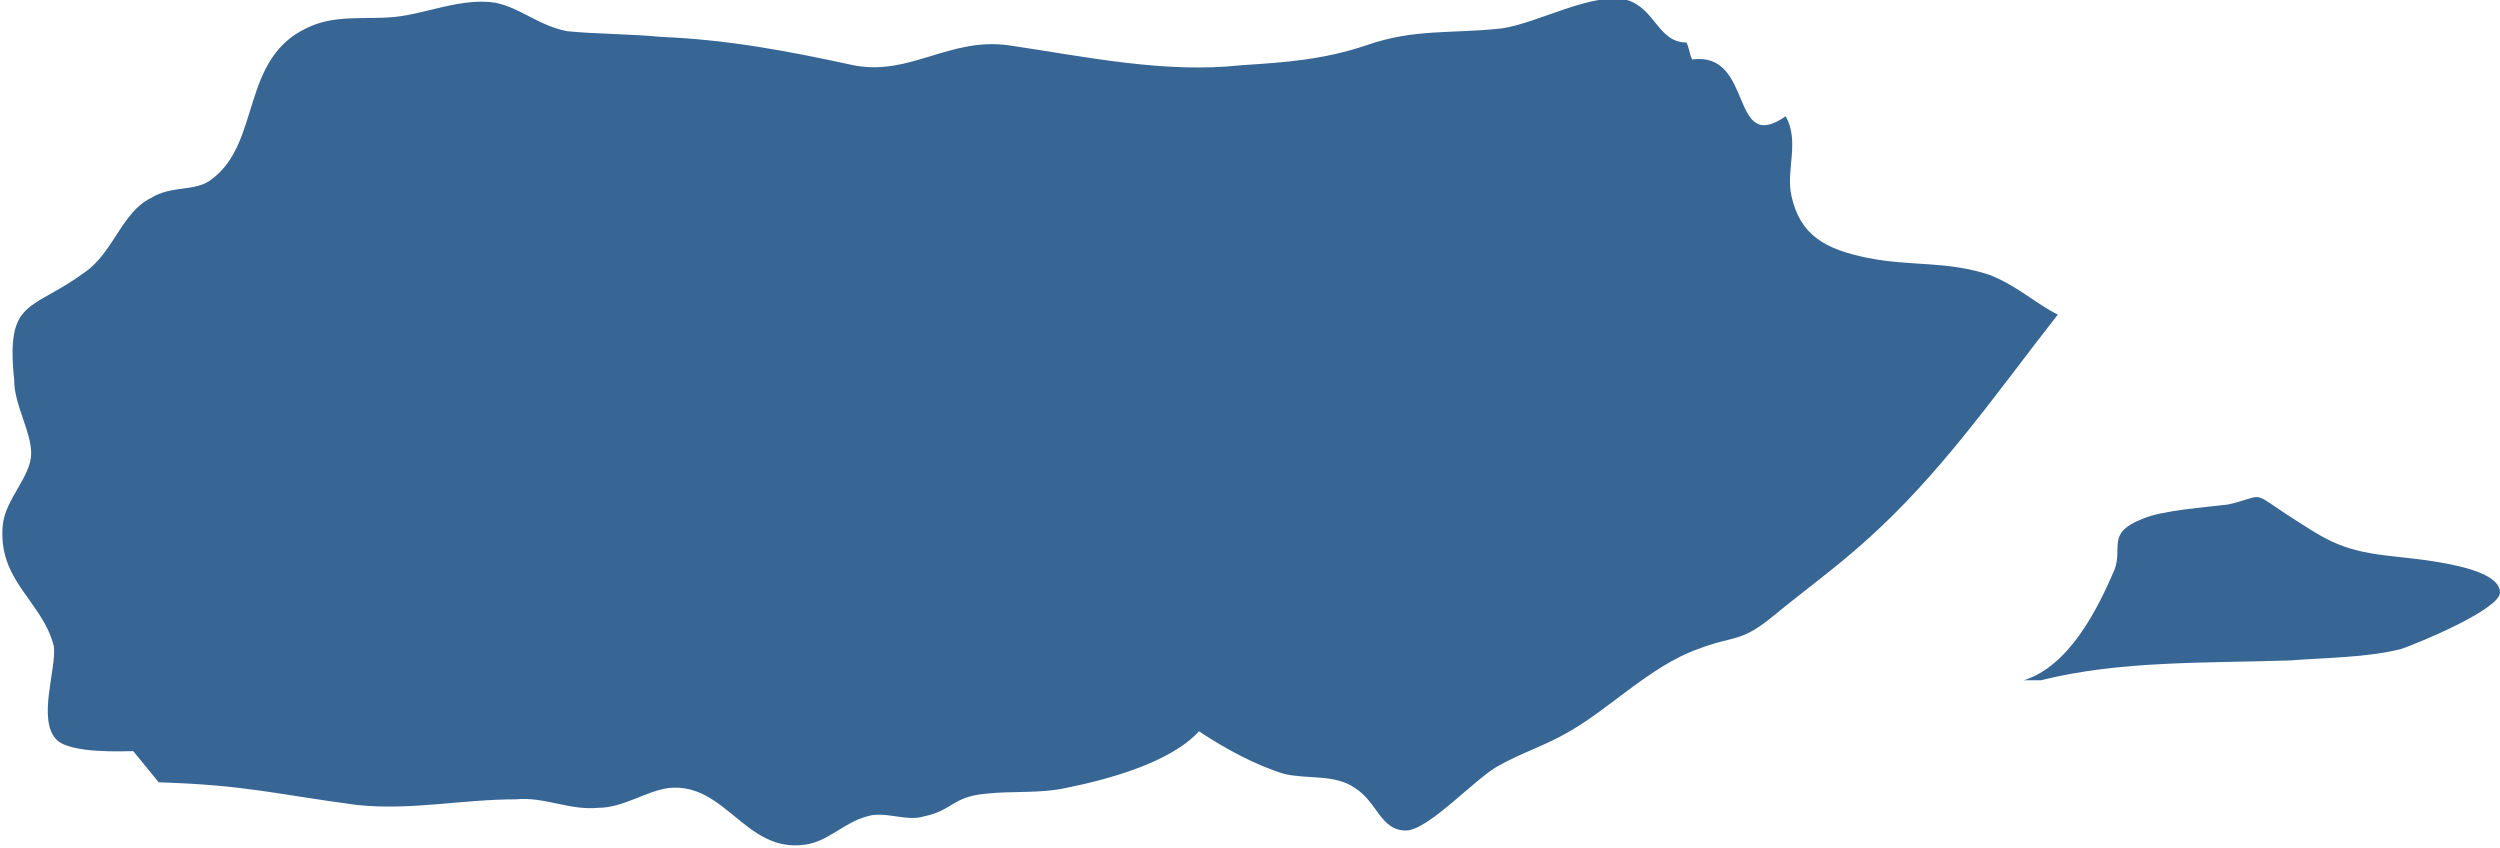 <?xml version="1.0" encoding="utf-8"?>
<!-- Generator: Adobe Illustrator 22.1.0, SVG Export Plug-In . SVG Version: 6.00 Build 0)  -->
<svg version="1.1" id="Layer_1" xmlns="http://www.w3.org/2000/svg" xmlns:xlink="http://www.w3.org/1999/xlink" x="0px" y="0px"
	 viewBox="0 0 88.2 29.9" style="enable-background:new 0 0 88.2 29.9;" xml:space="preserve">
<style type="text/css">
	.st0{fill:#376695;}
</style>
<path class="st0" d="M4.7,26.5c-0.3,0-2.2,0.1-2.7-0.4c-0.7-0.7,0-2.5-0.1-3.3c-0.4-1.6-2-2.3-1.8-4.3c0.1-0.9,1-1.7,1-2.5
	c0-0.8-0.6-1.7-0.6-2.6c-0.3-2.9,0.6-2.4,2.5-3.8c1-0.7,1.3-2.1,2.3-2.6c0.8-0.5,1.6-0.2,2.2-0.7c1.7-1.3,1-4.2,3.3-5.3
	c1-0.5,2-0.3,3.1-0.4c1.1-0.1,2.4-0.7,3.6-0.5c0.9,0.2,1.5,0.8,2.5,1c1,0.1,2.3,0.1,3.3,0.2c2.4,0.1,4.5,0.5,6.8,1
	c2,0.4,3.4-1,5.5-0.7c2.7,0.4,5.5,1,8.2,0.7c1.6-0.1,2.9-0.2,4.4-0.7c1.7-0.6,3-0.4,4.8-0.6c1.3-0.2,3.2-1.3,4.4-1
	c1,0.3,1.1,1.5,2.1,1.5c0.1,0.2,0.1,0.4,0.2,0.6c2.2-0.3,1.3,3.4,3.3,2C63.5,5,63,6,63.2,6.9c0.3,1.4,1.2,1.9,2.7,2.2
	c1.5,0.3,2.8,0.1,4.3,0.6c1,0.4,1.6,1,2.4,1.4c-2.2,2.8-4.1,5.6-6.8,8c-1,0.9-2.1,1.7-3.2,2.6c-1.2,1-1.4,0.7-2.7,1.2
	c-1.7,0.6-3.2,2.2-4.7,3c-0.7,0.4-1.6,0.7-2.3,1.1c-0.8,0.4-2.5,2.3-3.3,2.3c-0.9,0-1-1-1.8-1.5c-0.7-0.5-1.7-0.3-2.5-0.5
	c-1-0.3-2.1-0.9-3-1.5c-1,1.1-3.2,1.7-4.7,2c-0.9,0.2-1.9,0.1-2.8,0.2c-1.2,0.1-1.2,0.6-2.2,0.8c-0.6,0.2-1.4-0.2-2,0
	c-0.8,0.2-1.4,0.9-2.2,1c-2.1,0.3-2.8-2.2-4.8-2c-0.8,0.1-1.6,0.7-2.5,0.7c-1,0.1-1.9-0.4-2.9-0.3c-1.9,0-3.7,0.4-5.6,0.2
	c-3-0.4-3.9-0.7-7-0.8L4.7,26.5z"/>
<path class="st0" d="M71.4,24c1.6-0.5,2.6-2.5,3.2-3.9c0.3-0.8-0.3-1.3,1-1.8c0.7-0.3,2.2-0.4,3-0.5c1.3-0.3,0.8-0.5,2,0.3
	c1.4,0.9,1.9,1.3,3.6,1.5c0.7,0.1,4,0.3,4,1.3c0,0.6-2.9,1.8-3.5,2c-1.2,0.3-2.6,0.3-3.9,0.4c-3,0.1-6,0-8.8,0.7"/>
</svg>
